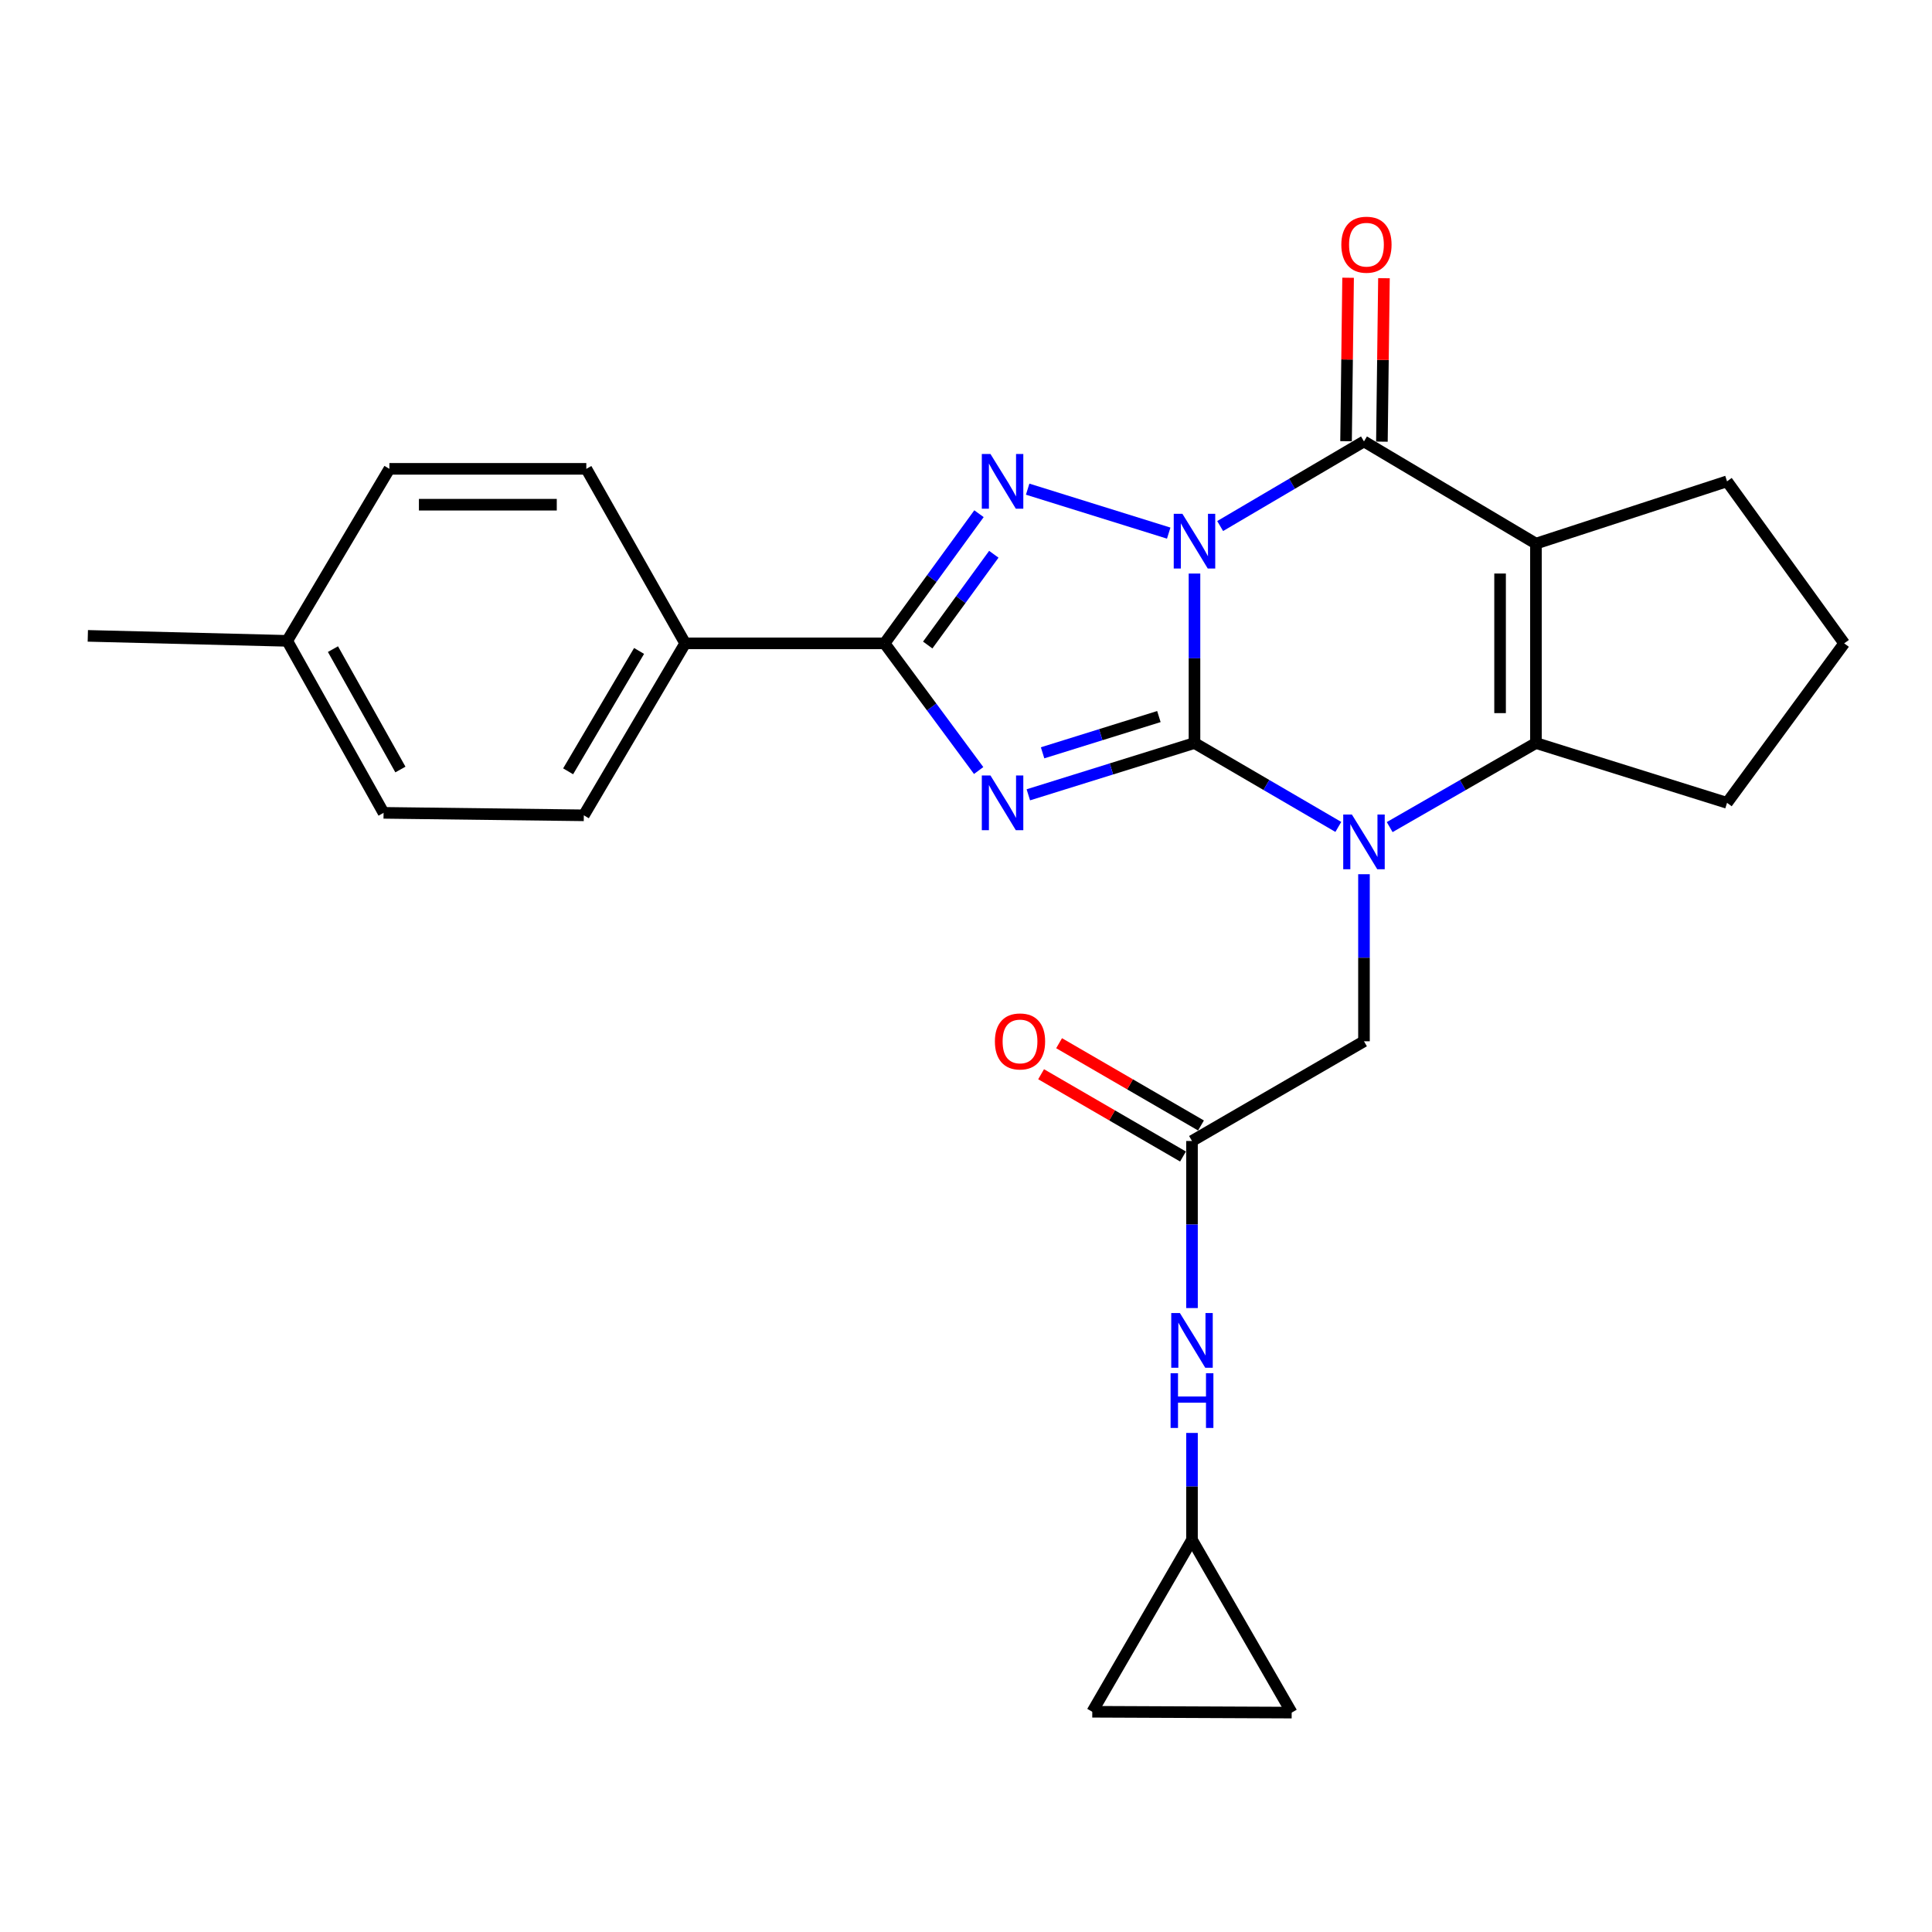 <?xml version='1.0' encoding='iso-8859-1'?>
<svg version='1.1' baseProfile='full'
              xmlns='http://www.w3.org/2000/svg'
                      xmlns:rdkit='http://www.rdkit.org/xml'
                      xmlns:xlink='http://www.w3.org/1999/xlink'
                  xml:space='preserve'
width='1000px' height='1000px' viewBox='0 0 1000 1000'>
<!-- END OF HEADER -->
<rect style='opacity:1.0;fill:#FFFFFF;stroke:none' width='1000' height='1000' x='0' y='0'> </rect>
<path class='bond-0' d='M 618.264,296.87 L 618.264,340.732' style='fill:none;fill-rule:evenodd;stroke:#0000FF;stroke-width:6px;stroke-linecap:butt;stroke-linejoin:miter;stroke-opacity:1' />
<path class='bond-0' d='M 618.264,340.732 L 618.264,384.594' style='fill:none;fill-rule:evenodd;stroke:#000000;stroke-width:6px;stroke-linecap:butt;stroke-linejoin:miter;stroke-opacity:1' />
<path class='bond-3' d='M 604.923,275.94 L 531.915,253.188' style='fill:none;fill-rule:evenodd;stroke:#0000FF;stroke-width:6px;stroke-linecap:butt;stroke-linejoin:miter;stroke-opacity:1' />
<path class='bond-4' d='M 631.549,272.282 L 668.771,250.382' style='fill:none;fill-rule:evenodd;stroke:#0000FF;stroke-width:6px;stroke-linecap:butt;stroke-linejoin:miter;stroke-opacity:1' />
<path class='bond-4' d='M 668.771,250.382 L 705.993,228.483' style='fill:none;fill-rule:evenodd;stroke:#000000;stroke-width:6px;stroke-linecap:butt;stroke-linejoin:miter;stroke-opacity:1' />
<path class='bond-1' d='M 618.264,384.594 L 575.264,397.995' style='fill:none;fill-rule:evenodd;stroke:#000000;stroke-width:6px;stroke-linecap:butt;stroke-linejoin:miter;stroke-opacity:1' />
<path class='bond-1' d='M 575.264,397.995 L 532.265,411.395' style='fill:none;fill-rule:evenodd;stroke:#0000FF;stroke-width:6px;stroke-linecap:butt;stroke-linejoin:miter;stroke-opacity:1' />
<path class='bond-1' d='M 599.841,370.892 L 569.742,380.273' style='fill:none;fill-rule:evenodd;stroke:#000000;stroke-width:6px;stroke-linecap:butt;stroke-linejoin:miter;stroke-opacity:1' />
<path class='bond-1' d='M 569.742,380.273 L 539.642,389.653' style='fill:none;fill-rule:evenodd;stroke:#0000FF;stroke-width:6px;stroke-linecap:butt;stroke-linejoin:miter;stroke-opacity:1' />
<path class='bond-2' d='M 618.264,384.594 L 655.489,406.303' style='fill:none;fill-rule:evenodd;stroke:#000000;stroke-width:6px;stroke-linecap:butt;stroke-linejoin:miter;stroke-opacity:1' />
<path class='bond-2' d='M 655.489,406.303 L 692.714,428.011' style='fill:none;fill-rule:evenodd;stroke:#0000FF;stroke-width:6px;stroke-linecap:butt;stroke-linejoin:miter;stroke-opacity:1' />
<path class='bond-26' d='M 506.549,398.825 L 482.201,365.913' style='fill:none;fill-rule:evenodd;stroke:#0000FF;stroke-width:6px;stroke-linecap:butt;stroke-linejoin:miter;stroke-opacity:1' />
<path class='bond-26' d='M 482.201,365.913 L 457.853,333.001' style='fill:none;fill-rule:evenodd;stroke:#000000;stroke-width:6px;stroke-linecap:butt;stroke-linejoin:miter;stroke-opacity:1' />
<path class='bond-8' d='M 705.993,452.495 L 705.993,495.729' style='fill:none;fill-rule:evenodd;stroke:#0000FF;stroke-width:6px;stroke-linecap:butt;stroke-linejoin:miter;stroke-opacity:1' />
<path class='bond-8' d='M 705.993,495.729 L 705.993,538.963' style='fill:none;fill-rule:evenodd;stroke:#000000;stroke-width:6px;stroke-linecap:butt;stroke-linejoin:miter;stroke-opacity:1' />
<path class='bond-27' d='M 719.299,428.106 L 757.15,406.35' style='fill:none;fill-rule:evenodd;stroke:#0000FF;stroke-width:6px;stroke-linecap:butt;stroke-linejoin:miter;stroke-opacity:1' />
<path class='bond-27' d='M 757.15,406.35 L 795,384.594' style='fill:none;fill-rule:evenodd;stroke:#000000;stroke-width:6px;stroke-linecap:butt;stroke-linejoin:miter;stroke-opacity:1' />
<path class='bond-6' d='M 506.723,265.893 L 482.288,299.447' style='fill:none;fill-rule:evenodd;stroke:#0000FF;stroke-width:6px;stroke-linecap:butt;stroke-linejoin:miter;stroke-opacity:1' />
<path class='bond-6' d='M 482.288,299.447 L 457.853,333.001' style='fill:none;fill-rule:evenodd;stroke:#000000;stroke-width:6px;stroke-linecap:butt;stroke-linejoin:miter;stroke-opacity:1' />
<path class='bond-6' d='M 514.398,286.886 L 497.293,310.374' style='fill:none;fill-rule:evenodd;stroke:#0000FF;stroke-width:6px;stroke-linecap:butt;stroke-linejoin:miter;stroke-opacity:1' />
<path class='bond-6' d='M 497.293,310.374 L 480.189,333.862' style='fill:none;fill-rule:evenodd;stroke:#000000;stroke-width:6px;stroke-linecap:butt;stroke-linejoin:miter;stroke-opacity:1' />
<path class='bond-5' d='M 705.993,228.483 L 795,281.376' style='fill:none;fill-rule:evenodd;stroke:#000000;stroke-width:6px;stroke-linecap:butt;stroke-linejoin:miter;stroke-opacity:1' />
<path class='bond-13' d='M 715.273,228.6 L 715.804,186.299' style='fill:none;fill-rule:evenodd;stroke:#000000;stroke-width:6px;stroke-linecap:butt;stroke-linejoin:miter;stroke-opacity:1' />
<path class='bond-13' d='M 715.804,186.299 L 716.335,143.999' style='fill:none;fill-rule:evenodd;stroke:#FF0000;stroke-width:6px;stroke-linecap:butt;stroke-linejoin:miter;stroke-opacity:1' />
<path class='bond-13' d='M 696.712,228.367 L 697.243,186.067' style='fill:none;fill-rule:evenodd;stroke:#000000;stroke-width:6px;stroke-linecap:butt;stroke-linejoin:miter;stroke-opacity:1' />
<path class='bond-13' d='M 697.243,186.067 L 697.774,143.766' style='fill:none;fill-rule:evenodd;stroke:#FF0000;stroke-width:6px;stroke-linecap:butt;stroke-linejoin:miter;stroke-opacity:1' />
<path class='bond-7' d='M 795,281.376 L 795,384.594' style='fill:none;fill-rule:evenodd;stroke:#000000;stroke-width:6px;stroke-linecap:butt;stroke-linejoin:miter;stroke-opacity:1' />
<path class='bond-7' d='M 776.438,296.859 L 776.438,369.112' style='fill:none;fill-rule:evenodd;stroke:#000000;stroke-width:6px;stroke-linecap:butt;stroke-linejoin:miter;stroke-opacity:1' />
<path class='bond-17' d='M 795,281.376 L 893.908,249.139' style='fill:none;fill-rule:evenodd;stroke:#000000;stroke-width:6px;stroke-linecap:butt;stroke-linejoin:miter;stroke-opacity:1' />
<path class='bond-10' d='M 457.853,333.001 L 354.645,333.001' style='fill:none;fill-rule:evenodd;stroke:#000000;stroke-width:6px;stroke-linecap:butt;stroke-linejoin:miter;stroke-opacity:1' />
<path class='bond-20' d='M 795,384.594 L 893.908,415.553' style='fill:none;fill-rule:evenodd;stroke:#000000;stroke-width:6px;stroke-linecap:butt;stroke-linejoin:miter;stroke-opacity:1' />
<path class='bond-9' d='M 705.993,538.963 L 616.975,590.577' style='fill:none;fill-rule:evenodd;stroke:#000000;stroke-width:6px;stroke-linecap:butt;stroke-linejoin:miter;stroke-opacity:1' />
<path class='bond-12' d='M 616.975,590.577 L 616.975,633.816' style='fill:none;fill-rule:evenodd;stroke:#000000;stroke-width:6px;stroke-linecap:butt;stroke-linejoin:miter;stroke-opacity:1' />
<path class='bond-12' d='M 616.975,633.816 L 616.975,677.055' style='fill:none;fill-rule:evenodd;stroke:#0000FF;stroke-width:6px;stroke-linecap:butt;stroke-linejoin:miter;stroke-opacity:1' />
<path class='bond-16' d='M 621.631,582.548 L 584.908,561.255' style='fill:none;fill-rule:evenodd;stroke:#000000;stroke-width:6px;stroke-linecap:butt;stroke-linejoin:miter;stroke-opacity:1' />
<path class='bond-16' d='M 584.908,561.255 L 548.185,539.963' style='fill:none;fill-rule:evenodd;stroke:#FF0000;stroke-width:6px;stroke-linecap:butt;stroke-linejoin:miter;stroke-opacity:1' />
<path class='bond-16' d='M 612.32,598.606 L 575.597,577.314' style='fill:none;fill-rule:evenodd;stroke:#000000;stroke-width:6px;stroke-linecap:butt;stroke-linejoin:miter;stroke-opacity:1' />
<path class='bond-16' d='M 575.597,577.314 L 538.874,556.021' style='fill:none;fill-rule:evenodd;stroke:#FF0000;stroke-width:6px;stroke-linecap:butt;stroke-linejoin:miter;stroke-opacity:1' />
<path class='bond-18' d='M 354.645,333.001 L 302.185,422.008' style='fill:none;fill-rule:evenodd;stroke:#000000;stroke-width:6px;stroke-linecap:butt;stroke-linejoin:miter;stroke-opacity:1' />
<path class='bond-18' d='M 330.784,336.927 L 294.062,399.232' style='fill:none;fill-rule:evenodd;stroke:#000000;stroke-width:6px;stroke-linecap:butt;stroke-linejoin:miter;stroke-opacity:1' />
<path class='bond-19' d='M 354.645,333.001 L 303.474,242.673' style='fill:none;fill-rule:evenodd;stroke:#000000;stroke-width:6px;stroke-linecap:butt;stroke-linejoin:miter;stroke-opacity:1' />
<path class='bond-11' d='M 616.975,796.992 L 616.975,769.34' style='fill:none;fill-rule:evenodd;stroke:#000000;stroke-width:6px;stroke-linecap:butt;stroke-linejoin:miter;stroke-opacity:1' />
<path class='bond-11' d='M 616.975,769.34 L 616.975,741.687' style='fill:none;fill-rule:evenodd;stroke:#0000FF;stroke-width:6px;stroke-linecap:butt;stroke-linejoin:miter;stroke-opacity:1' />
<path class='bond-14' d='M 616.975,796.992 L 565.361,886.01' style='fill:none;fill-rule:evenodd;stroke:#000000;stroke-width:6px;stroke-linecap:butt;stroke-linejoin:miter;stroke-opacity:1' />
<path class='bond-15' d='M 616.975,796.992 L 668.569,886.443' style='fill:none;fill-rule:evenodd;stroke:#000000;stroke-width:6px;stroke-linecap:butt;stroke-linejoin:miter;stroke-opacity:1' />
<path class='bond-30' d='M 565.361,886.01 L 668.569,886.443' style='fill:none;fill-rule:evenodd;stroke:#000000;stroke-width:6px;stroke-linecap:butt;stroke-linejoin:miter;stroke-opacity:1' />
<path class='bond-24' d='M 893.908,249.139 L 954.545,333.001' style='fill:none;fill-rule:evenodd;stroke:#000000;stroke-width:6px;stroke-linecap:butt;stroke-linejoin:miter;stroke-opacity:1' />
<path class='bond-21' d='M 302.185,422.008 L 198.534,420.729' style='fill:none;fill-rule:evenodd;stroke:#000000;stroke-width:6px;stroke-linecap:butt;stroke-linejoin:miter;stroke-opacity:1' />
<path class='bond-22' d='M 303.474,242.673 L 201.545,242.673' style='fill:none;fill-rule:evenodd;stroke:#000000;stroke-width:6px;stroke-linecap:butt;stroke-linejoin:miter;stroke-opacity:1' />
<path class='bond-22' d='M 288.185,261.236 L 216.834,261.236' style='fill:none;fill-rule:evenodd;stroke:#000000;stroke-width:6px;stroke-linecap:butt;stroke-linejoin:miter;stroke-opacity:1' />
<path class='bond-28' d='M 893.908,415.553 L 954.545,333.001' style='fill:none;fill-rule:evenodd;stroke:#000000;stroke-width:6px;stroke-linecap:butt;stroke-linejoin:miter;stroke-opacity:1' />
<path class='bond-29' d='M 198.534,420.729 L 148.662,331.701' style='fill:none;fill-rule:evenodd;stroke:#000000;stroke-width:6px;stroke-linecap:butt;stroke-linejoin:miter;stroke-opacity:1' />
<path class='bond-29' d='M 207.248,398.303 L 172.338,335.984' style='fill:none;fill-rule:evenodd;stroke:#000000;stroke-width:6px;stroke-linecap:butt;stroke-linejoin:miter;stroke-opacity:1' />
<path class='bond-23' d='M 201.545,242.673 L 148.662,331.701' style='fill:none;fill-rule:evenodd;stroke:#000000;stroke-width:6px;stroke-linecap:butt;stroke-linejoin:miter;stroke-opacity:1' />
<path class='bond-25' d='M 148.662,331.701 L 45.455,329.123' style='fill:none;fill-rule:evenodd;stroke:#000000;stroke-width:6px;stroke-linecap:butt;stroke-linejoin:miter;stroke-opacity:1' />
<path  class='atom-0' d='M 612.004 265.937
L 621.284 280.937
Q 622.204 282.417, 623.684 285.097
Q 625.164 287.777, 625.244 287.937
L 625.244 265.937
L 629.004 265.937
L 629.004 294.257
L 625.124 294.257
L 615.164 277.857
Q 614.004 275.937, 612.764 273.737
Q 611.564 271.537, 611.204 270.857
L 611.204 294.257
L 607.524 294.257
L 607.524 265.937
L 612.004 265.937
' fill='#0000FF'/>
<path  class='atom-2' d='M 512.663 401.393
L 521.943 416.393
Q 522.863 417.873, 524.343 420.553
Q 525.823 423.233, 525.903 423.393
L 525.903 401.393
L 529.663 401.393
L 529.663 429.713
L 525.783 429.713
L 515.823 413.313
Q 514.663 411.393, 513.423 409.193
Q 512.223 406.993, 511.863 406.313
L 511.863 429.713
L 508.183 429.713
L 508.183 401.393
L 512.663 401.393
' fill='#0000FF'/>
<path  class='atom-3' d='M 699.733 421.595
L 709.013 436.595
Q 709.933 438.075, 711.413 440.755
Q 712.893 443.435, 712.973 443.595
L 712.973 421.595
L 716.733 421.595
L 716.733 449.915
L 712.853 449.915
L 702.893 433.515
Q 701.733 431.595, 700.493 429.395
Q 699.293 427.195, 698.933 426.515
L 698.933 449.915
L 695.253 449.915
L 695.253 421.595
L 699.733 421.595
' fill='#0000FF'/>
<path  class='atom-4' d='M 512.663 234.979
L 521.943 249.979
Q 522.863 251.459, 524.343 254.139
Q 525.823 256.819, 525.903 256.979
L 525.903 234.979
L 529.663 234.979
L 529.663 263.299
L 525.783 263.299
L 515.823 246.899
Q 514.663 244.979, 513.423 242.779
Q 512.223 240.579, 511.863 239.899
L 511.863 263.299
L 508.183 263.299
L 508.183 234.979
L 512.663 234.979
' fill='#0000FF'/>
<path  class='atom-13' d='M 610.715 679.635
L 619.995 694.635
Q 620.915 696.115, 622.395 698.795
Q 623.875 701.475, 623.955 701.635
L 623.955 679.635
L 627.715 679.635
L 627.715 707.955
L 623.835 707.955
L 613.875 691.555
Q 612.715 689.635, 611.475 687.435
Q 610.275 685.235, 609.915 684.555
L 609.915 707.955
L 606.235 707.955
L 606.235 679.635
L 610.715 679.635
' fill='#0000FF'/>
<path  class='atom-13' d='M 605.895 710.787
L 609.735 710.787
L 609.735 722.827
L 624.215 722.827
L 624.215 710.787
L 628.055 710.787
L 628.055 739.107
L 624.215 739.107
L 624.215 726.027
L 609.735 726.027
L 609.735 739.107
L 605.895 739.107
L 605.895 710.787
' fill='#0000FF'/>
<path  class='atom-14' d='M 694.272 126.655
Q 694.272 119.855, 697.632 116.055
Q 700.992 112.255, 707.272 112.255
Q 713.552 112.255, 716.912 116.055
Q 720.272 119.855, 720.272 126.655
Q 720.272 133.535, 716.872 137.455
Q 713.472 141.335, 707.272 141.335
Q 701.032 141.335, 697.632 137.455
Q 694.272 133.575, 694.272 126.655
M 707.272 138.135
Q 711.592 138.135, 713.912 135.255
Q 716.272 132.335, 716.272 126.655
Q 716.272 121.095, 713.912 118.295
Q 711.592 115.455, 707.272 115.455
Q 702.952 115.455, 700.592 118.255
Q 698.272 121.055, 698.272 126.655
Q 698.272 132.375, 700.592 135.255
Q 702.952 138.135, 707.272 138.135
' fill='#FF0000'/>
<path  class='atom-17' d='M 514.957 539.043
Q 514.957 532.243, 518.317 528.443
Q 521.677 524.643, 527.957 524.643
Q 534.237 524.643, 537.597 528.443
Q 540.957 532.243, 540.957 539.043
Q 540.957 545.923, 537.557 549.843
Q 534.157 553.723, 527.957 553.723
Q 521.717 553.723, 518.317 549.843
Q 514.957 545.963, 514.957 539.043
M 527.957 550.523
Q 532.277 550.523, 534.597 547.643
Q 536.957 544.723, 536.957 539.043
Q 536.957 533.483, 534.597 530.683
Q 532.277 527.843, 527.957 527.843
Q 523.637 527.843, 521.277 530.643
Q 518.957 533.443, 518.957 539.043
Q 518.957 544.763, 521.277 547.643
Q 523.637 550.523, 527.957 550.523
' fill='#FF0000'/>
</svg>
